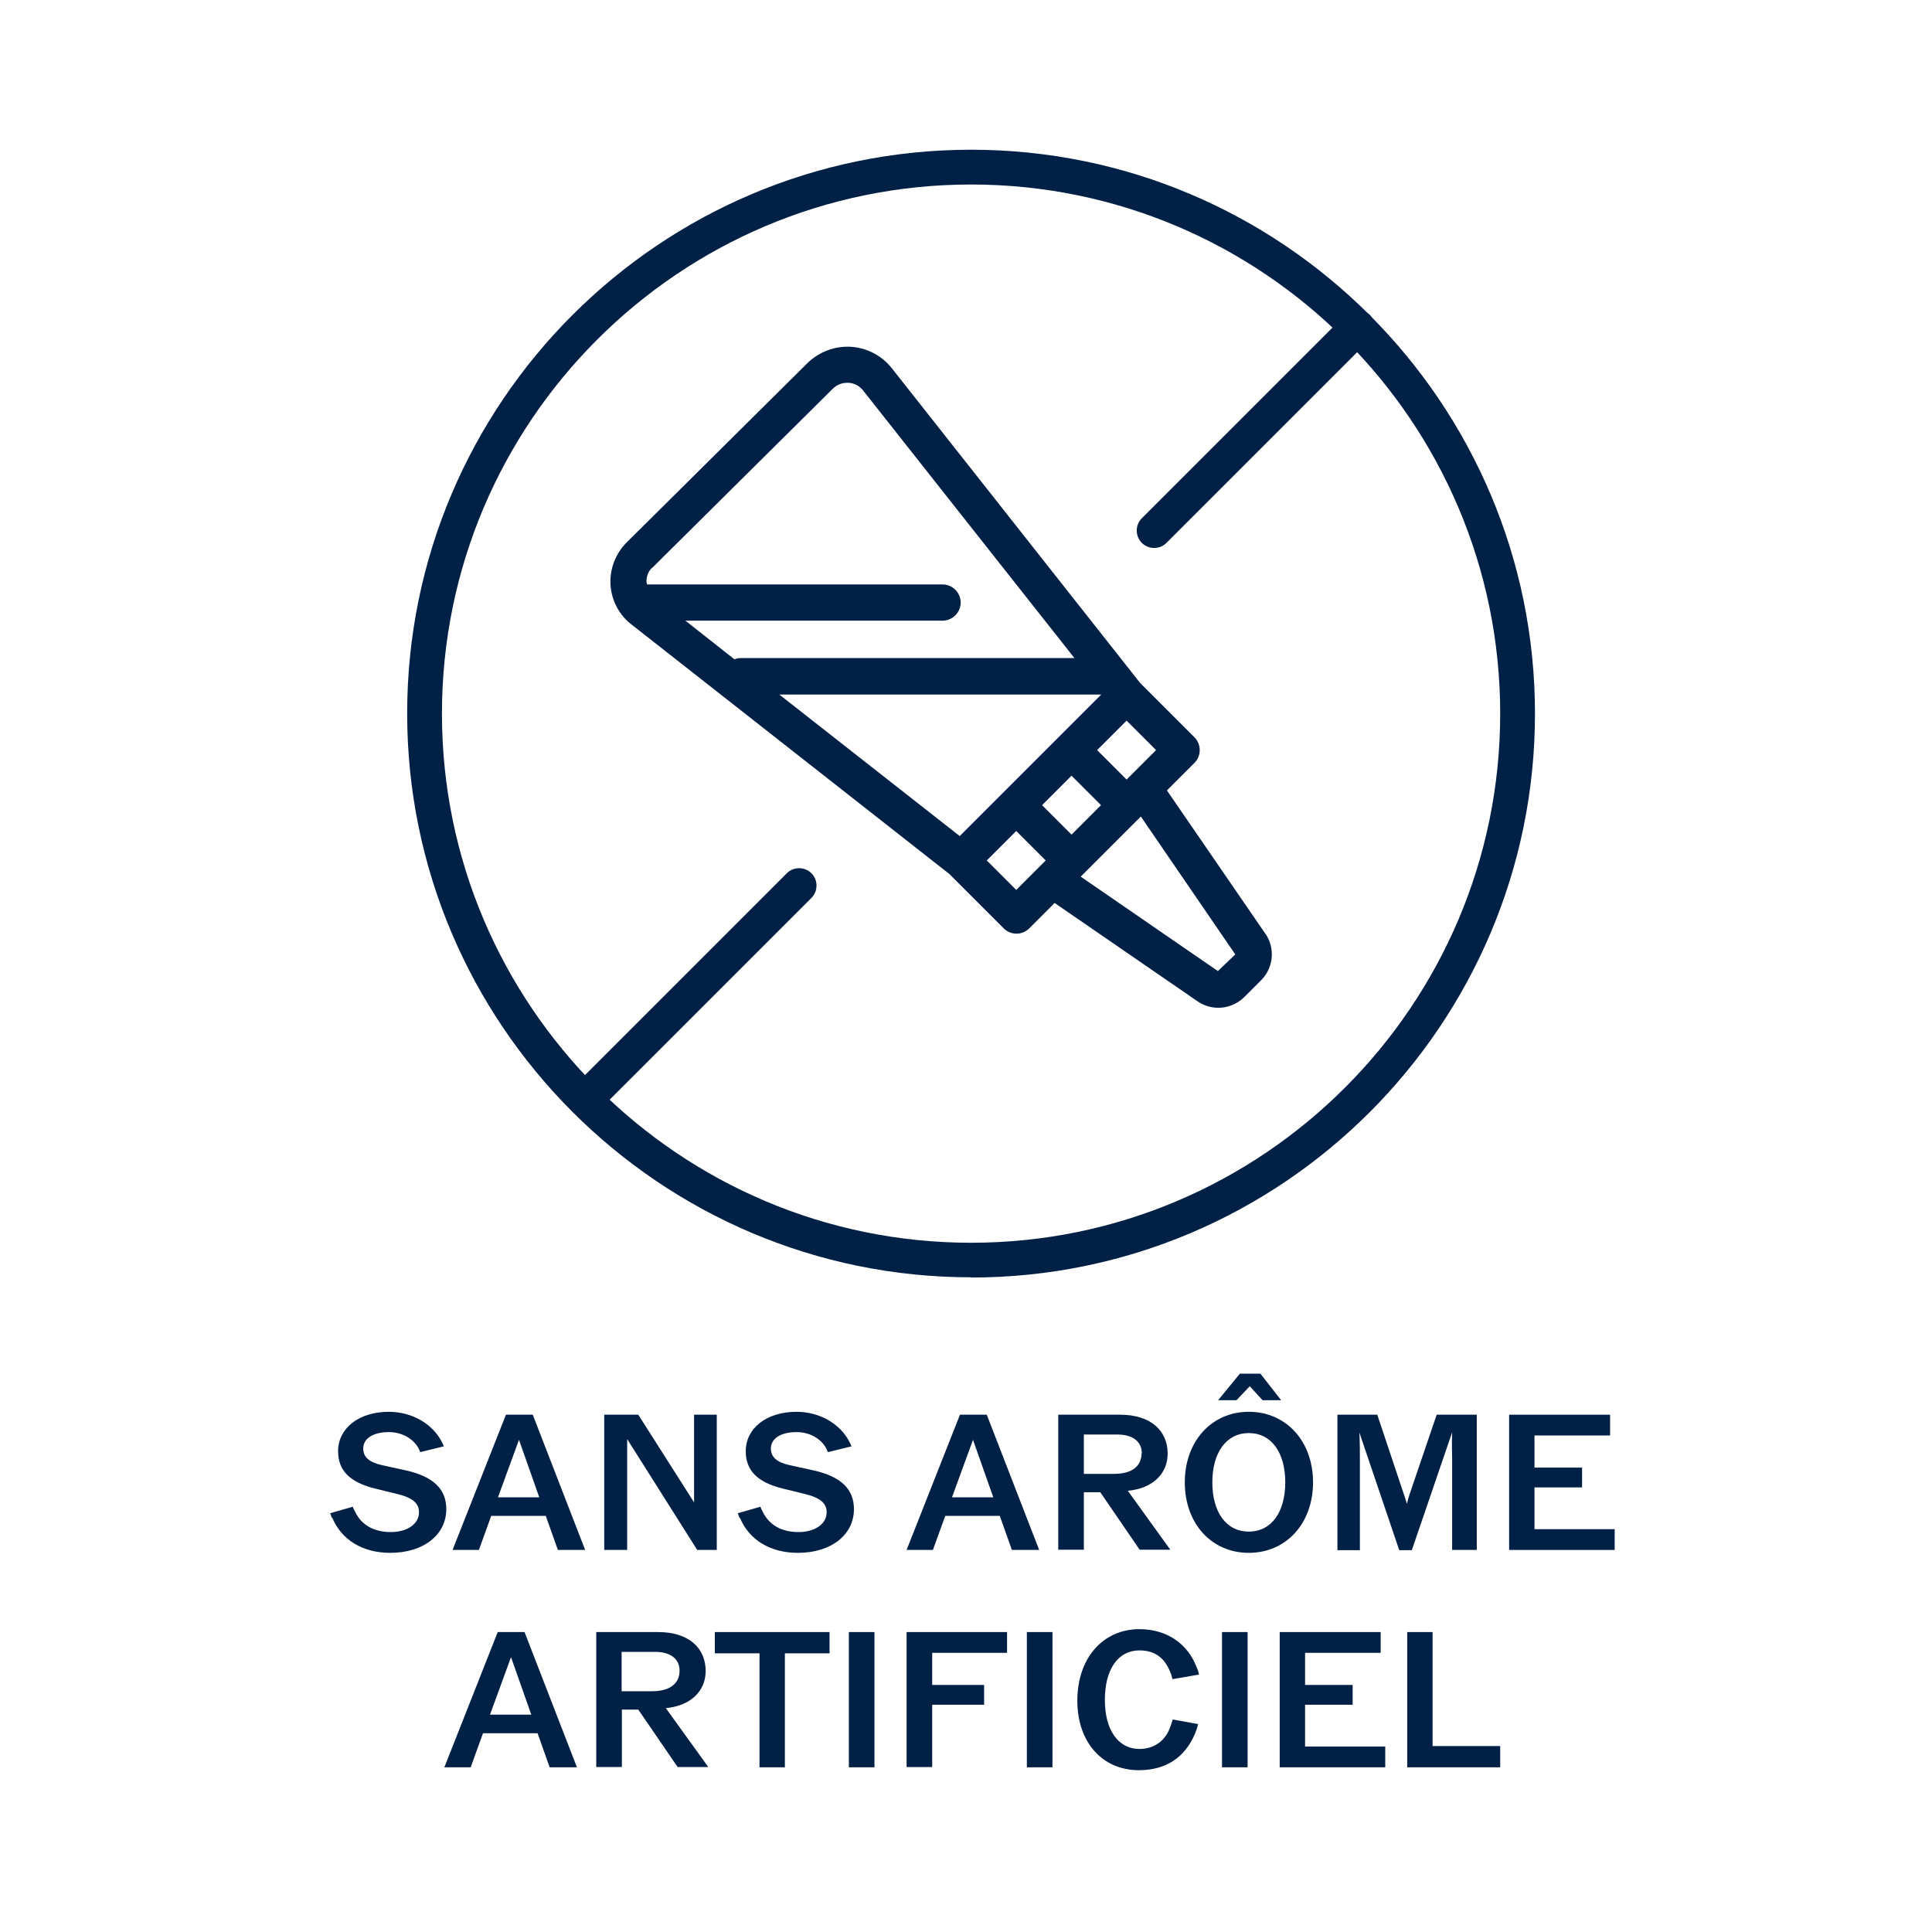 <?xml version="1.0" encoding="UTF-8"?>
<svg id="Layer_1" data-name="Layer 1" xmlns="http://www.w3.org/2000/svg" viewBox="0 0 80 80">
  <defs>
    <style>
      .cls-1 {
        fill: #002045;
      }
    </style>
  </defs>
  <g id="mustard">
    <path class="cls-1" d="M52.38,38.64l-4.06-5.91,1.14-1.14c.29-.29.29-.77,0-1.06l-2.25-2.25-10.28-13.03c-.41-.52-1.03-.85-1.7-.89-.66-.04-1.32.21-1.8.68l-7.48,7.42c-.46.46-.71,1.1-.67,1.75.04.65.35,1.25.87,1.65l13.16,10.33,2.25,2.25c.15.15.34.22.53.22s.38-.07.53-.22l1.05-1.05,5.9,4.06c.27.19.57.28.88.28.39,0,.77-.15,1.07-.44l.7-.7c.52-.52.59-1.34.17-1.94ZM44.37,34.56l-1.22-1.22,1.22-1.22,1.22,1.22-1.22,1.22ZM39.74,34.62l-7.47-5.86h13.33l-1.76,1.76s0,0,0,0,0,0,0,0l-4.1,4.1ZM46.65,32.28l-1.22-1.22,1.22-1.22,1.22,1.22-1.22,1.22ZM27,23.52l7.48-7.42c.16-.16.37-.25.6-.25.02,0,.04,0,.05,0,.24.01.46.13.61.32l8.75,11.08h-13.84c-.09,0-.16.02-.24.05l-2.03-1.6h10.65c.41,0,.75-.34.75-.75s-.34-.75-.75-.75h-12.18s-.03,0-.05.01c0-.04-.03-.07-.03-.11-.01-.22.07-.44.23-.59ZM42.08,36.85l-1.22-1.22,1.22-1.22,1.22,1.22-1.22,1.22ZM50.43,40.21l-5.68-3.91,2.43-2.43s0,0,0,0,0,0,0,0l.06-.06,3.91,5.71-.73.7Z"/>
  </g>
  <g>
    <path class="cls-1" d="M13.75,62.87l-.08-.21.94-.27c.02.08.06.14.1.22.26.54.78.83,1.47.83s1.17-.34,1.17-.82c0-.38-.27-.61-.95-.77l-.86-.21c-1.06-.26-1.54-.75-1.54-1.55,0-.95.86-1.63,2.1-1.63,1,0,1.82.53,2.18,1.22.04.07.07.14.1.21l-.98.24c-.02-.06-.05-.12-.08-.18-.22-.38-.67-.65-1.22-.65-.64,0-1.06.26-1.06.68,0,.35.24.57.78.69l.96.21c1.15.25,1.7.77,1.7,1.61,0,1.06-.94,1.81-2.32,1.81-1.15,0-2.02-.54-2.4-1.45Z"/>
    <path class="cls-1" d="M20.96,58.58h1.1l2.17,5.6h-1.13l-.5-1.41h-2.26l-.51,1.41h-1.09l2.21-5.6ZM22.33,62l-.84-2.38-.87,2.38h1.71Z"/>
    <path class="cls-1" d="M25.02,58.58h1.41l2.31,3.63v-3.63h.94v5.6h-.81l-2.9-4.59v4.59h-.95v-5.6Z"/>
    <path class="cls-1" d="M30.63,62.87l-.08-.21.94-.27c.02.08.06.14.1.22.26.54.78.83,1.47.83s1.17-.34,1.17-.82c0-.38-.27-.61-.95-.77l-.86-.21c-1.06-.26-1.54-.75-1.54-1.55,0-.95.86-1.63,2.1-1.63,1,0,1.82.53,2.18,1.22.04.07.07.14.1.21l-.98.24c-.02-.06-.05-.12-.08-.18-.22-.38-.67-.65-1.22-.65-.64,0-1.06.26-1.06.68,0,.35.24.57.78.69l.96.21c1.15.25,1.7.77,1.7,1.61,0,1.06-.94,1.81-2.32,1.81-1.15,0-2.02-.54-2.4-1.45Z"/>
    <path class="cls-1" d="M39.76,58.58h1.1l2.17,5.6h-1.13l-.5-1.41h-2.26l-.51,1.41h-1.09l2.21-5.6ZM41.13,62l-.84-2.38-.87,2.38h1.71Z"/>
    <path class="cls-1" d="M43.82,58.58h2.56c1.28,0,1.97.67,1.97,1.61,0,.81-.59,1.44-1.65,1.54l1.76,2.44h-1.27l-1.63-2.38h-.68v2.38h-1.06v-5.6ZM47.28,60.18c0-.49-.38-.78-1.01-.78h-1.39v1.63h1.25c.79,0,1.14-.36,1.14-.85Z"/>
    <path class="cls-1" d="M49.06,61.38c0-1.69,1.1-2.92,2.65-2.92s2.66,1.22,2.66,2.92-1.11,2.92-2.66,2.92-2.65-1.22-2.65-2.92ZM53.22,61.38c0-1.24-.58-2.04-1.51-2.04s-1.51.81-1.51,2.04.57,2.04,1.51,2.04,1.51-.81,1.51-2.04ZM51.33,56.88h.86l.86,1.1h-.77l-.53-.58-.55.58h-.76l.9-1.1Z"/>
    <path class="cls-1" d="M55.39,58.58h1.64l1.1,3.29.13.4c.03-.14.06-.26.11-.4l1.12-3.29h1.66v5.6h-1.02v-3.77c0-.32-.02-.63,0-1.1l-1.67,4.88h-.52l-1.65-4.87c.02.46.02.77.02,1.09v3.78h-.93v-5.6Z"/>
    <path class="cls-1" d="M62.48,58.58h4.19v.86h-3.13v1.33h1.97v.82h-1.97v1.73h3.32v.86h-4.37v-5.6Z"/>
    <path class="cls-1" d="M20.62,67.58h1.1l2.17,5.6h-1.13l-.5-1.41h-2.26l-.51,1.41h-1.09l2.21-5.6ZM22,71l-.84-2.38-.87,2.38h1.71Z"/>
    <path class="cls-1" d="M24.69,67.58h2.56c1.28,0,1.97.67,1.97,1.61,0,.81-.59,1.44-1.65,1.54l1.76,2.44h-1.27l-1.63-2.38h-.68v2.38h-1.06v-5.6ZM28.14,69.18c0-.49-.38-.78-1.01-.78h-1.39v1.63h1.26c.79,0,1.14-.36,1.14-.85Z"/>
    <path class="cls-1" d="M31.45,68.46h-1.85v-.88h4.75v.88h-1.85v4.72h-1.05v-4.72Z"/>
    <path class="cls-1" d="M35.15,67.58h1.06v5.6h-1.06v-5.6Z"/>
    <path class="cls-1" d="M37.54,67.58h4.16v.86h-3.1v1.33h2.15v.82h-2.15v2.58h-1.06v-5.6Z"/>
    <path class="cls-1" d="M42.52,67.58h1.06v5.6h-1.06v-5.6Z"/>
    <path class="cls-1" d="M44.61,70.42c0-1.76,1.06-2.96,2.57-2.96,1.12,0,2,.59,2.37,1.58.05.1.07.19.1.3l-1.1.19c-.02-.1-.05-.19-.09-.29-.23-.58-.63-.9-1.27-.9-.93,0-1.44.83-1.44,2.05s.53,2.03,1.44,2.03c.64,0,1.09-.38,1.27-.92.04-.1.07-.2.1-.3l1.05.19c-.03.14-.07.26-.12.38-.42,1.01-1.22,1.53-2.33,1.53-1.51,0-2.55-1.15-2.55-2.88Z"/>
    <path class="cls-1" d="M50.6,67.58h1.06v5.6h-1.06v-5.6Z"/>
    <path class="cls-1" d="M52.98,67.58h4.19v.86h-3.13v1.33h1.97v.82h-1.97v1.73h3.32v.86h-4.37v-5.6Z"/>
    <path class="cls-1" d="M58.26,67.58h1.06v4.72h2.8v.88h-3.85v-5.6Z"/>
  </g>
  <g>
    <path class="cls-1" d="M40.21,52.89c-12.87,0-23.35-10.47-23.35-23.35S27.34,6.2,40.21,6.2s23.35,10.47,23.35,23.35-10.47,23.35-23.35,23.35ZM40.21,7.64c-12.08,0-21.91,9.83-21.91,21.91s9.83,21.91,21.91,21.91,21.91-9.83,21.91-21.91S52.29,7.64,40.21,7.64Z"/>
    <path class="cls-1" d="M47.79,22.69c-.18,0-.37-.07-.51-.21-.28-.28-.28-.74,0-1.02l8.42-8.42c.28-.28.74-.28,1.02,0,.28.28.28.74,0,1.02l-8.42,8.42c-.14.14-.32.21-.51.21Z"/>
    <path class="cls-1" d="M24.67,45.81c-.18,0-.37-.07-.51-.21-.28-.28-.28-.74,0-1.02l8.42-8.42c.28-.28.74-.28,1.02,0,.28.28.28.74,0,1.02l-8.42,8.42c-.14.14-.32.21-.51.21Z"/>
  </g>
</svg>